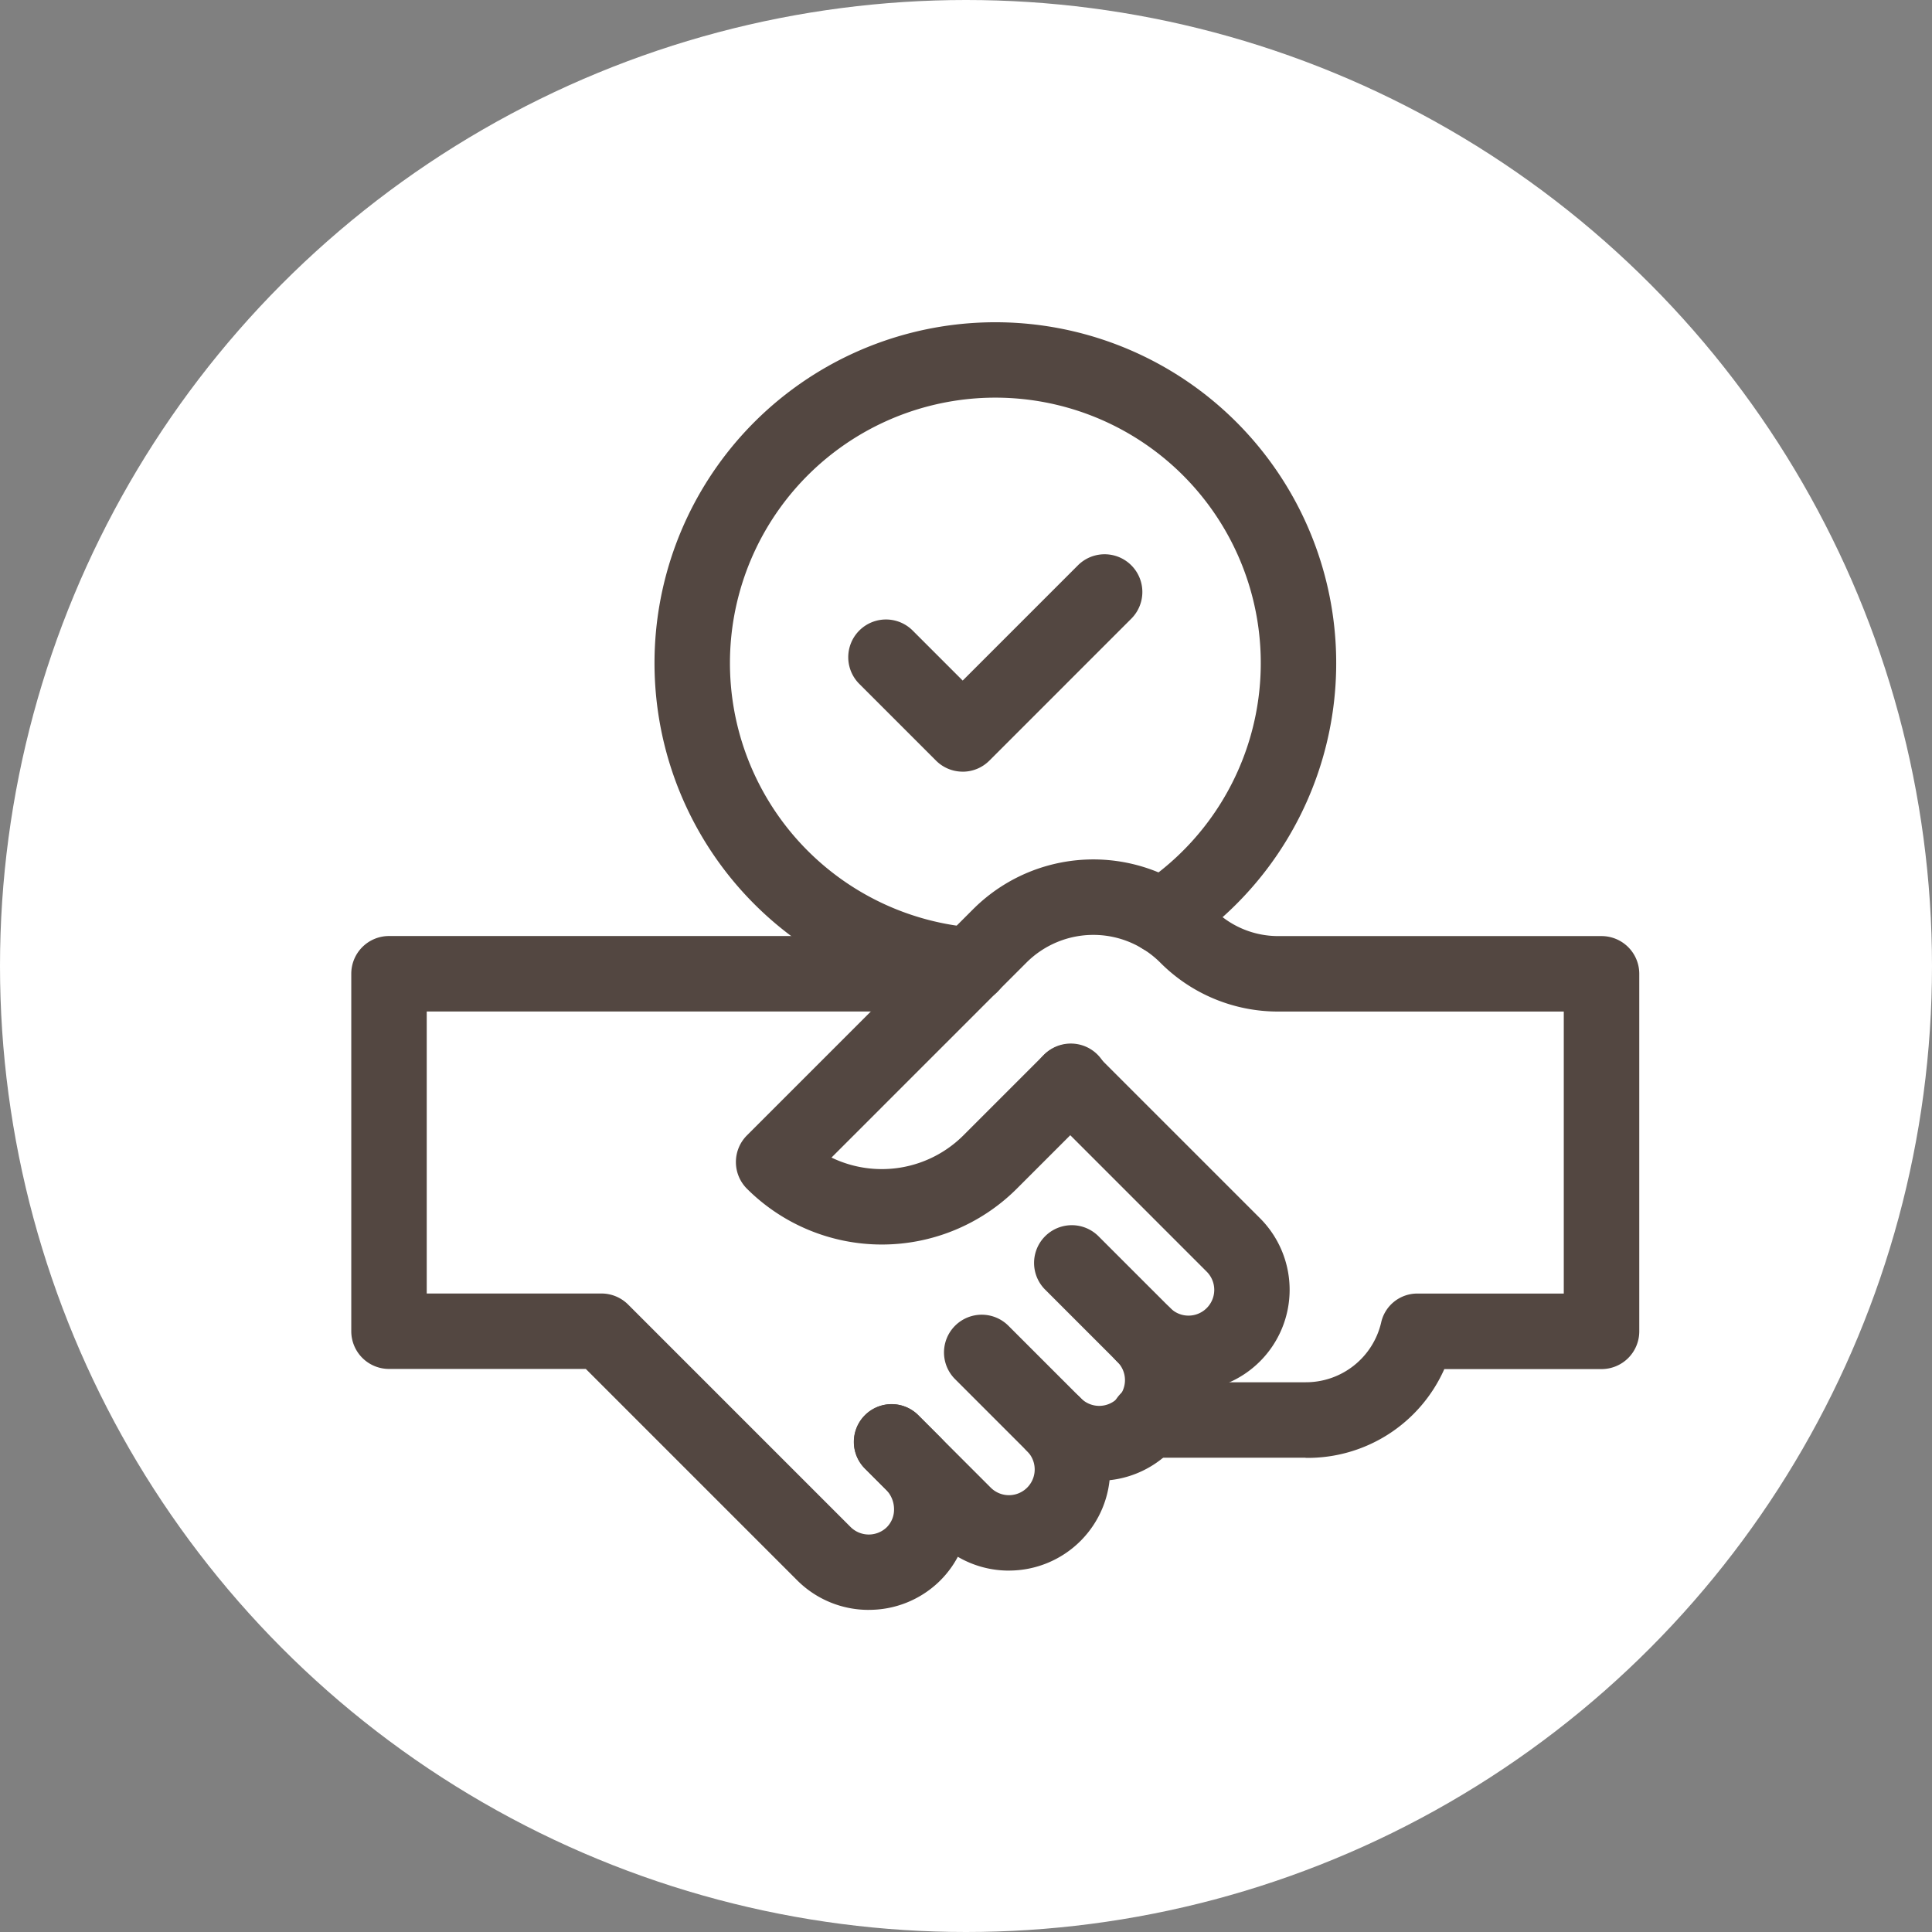 <svg xmlns="http://www.w3.org/2000/svg" xmlns:xlink="http://www.w3.org/1999/xlink" width="66" height="66" viewBox="0 0 66 66">
  <rect x="0" y="0" width="66" height="66" fill="#808080" stroke="none"/>
  <defs>
    <clipPath id="clip-path">
      <rect id="長方形_1039" data-name="長方形 1039" width="44" height="43.993" fill="#534741"/>
    </clipPath>
  </defs>
  <g id="icon01" transform="translate(-147 -1889)">
    <circle id="楕円形_289" data-name="楕円形 289" cx="33" cy="33" r="33" transform="translate(147 1889)" fill="#fff"/>
    <g id="グループ_27847" data-name="グループ 27847" transform="translate(159 1900.003)">
      <g id="グループ_27839" data-name="グループ 27839" clip-path="url(#clip-path)">
        <path id="パス_5940" data-name="パス 5940" d="M172.369,234.017h-5.394a1.289,1.289,0,1,1,0-2.578h5.394a2.64,2.64,0,0,0,2.58-2.03,1.263,1.263,0,0,1,1.257-1h4.984v-9.634h-9.749a5.67,5.67,0,0,1-4.036-1.672,3.232,3.232,0,0,0-4.571,0l-6.66,6.66a3.946,3.946,0,0,0,4.506-.758l2.759-2.759a1.289,1.289,0,0,1,1.823,1.823l-2.759,2.759a6.525,6.525,0,0,1-9.217,0,1.289,1.289,0,0,1,0-1.823l7.725-7.725a5.81,5.81,0,0,1,8.217,0,3.109,3.109,0,0,0,2.213.917H182.48a1.289,1.289,0,0,1,1.289,1.289V229.7a1.289,1.289,0,0,1-1.289,1.289h-5.371a5.105,5.105,0,0,1-4.739,3.033" transform="translate(-139.769 -195.222)" fill="#534741"/>
        <path id="パス_5941" data-name="パス 5941" d="M276.137,298.878a3.433,3.433,0,0,1-2.445-1.014,1.289,1.289,0,1,1,1.824-1.822.879.879,0,0,0,1.244-1.244l-5.572-5.572a1.289,1.289,0,0,1,1.823-1.823l5.572,5.572a3.458,3.458,0,0,1-2.445,5.9" transform="translate(-247.537 -262.359)" fill="#534741"/>
        <path id="パス_5942" data-name="パス 5942" d="M267.091,367.734a3.447,3.447,0,0,1-2.444-1.01,1.289,1.289,0,0,1,1.822-1.824.88.88,0,1,0,1.244-1.244l-2.452-2.452a1.289,1.289,0,1,1,1.823-1.823l2.453,2.453a3.455,3.455,0,0,1-2.445,5.9" transform="translate(-241.558 -328.152)" fill="#534741"/>
        <path id="パス_5943" data-name="パス 5943" d="M205.106,403.321a3.446,3.446,0,0,1-2.445-1.011l-2.473-2.473a1.289,1.289,0,0,1,1.823-1.823l2.473,2.473a.879.879,0,0,0,1.244-1.244l-2.463-2.463a1.289,1.289,0,0,1,1.823-1.823l2.463,2.463a3.456,3.456,0,0,1-2.445,5.9" transform="translate(-182.639 -360.67)" fill="#534741"/>
        <path id="パス_5944" data-name="パス 5944" d="M17.682,267.065a3.447,3.447,0,0,1-2.446-1.007l-7.224-7.224H1.289A1.289,1.289,0,0,1,0,257.546V245.334a1.289,1.289,0,0,1,1.289-1.289h19a1.289,1.289,0,1,1,0,2.578H2.578v9.634H8.546a1.289,1.289,0,0,1,.911.377l7.6,7.6a.883.883,0,0,0,1.231.013.853.853,0,0,0,.254-.609.955.955,0,0,0-.276-.681l-.72-.72a1.289,1.289,0,1,1,1.823-1.823l.72.72a3.548,3.548,0,0,1,1.031,2.53,3.405,3.405,0,0,1-1.045,2.442,3.446,3.446,0,0,1-2.4.958" transform="translate(0 -223.072)" fill="#534741"/>
        <path id="パス_5945" data-name="パス 5945" d="M131.3,23.255q-.052,0-.1,0a11.644,11.644,0,1,1,7.347-1.878,1.289,1.289,0,0,1-1.418-2.153,9.067,9.067,0,1,0-5.722,1.461,1.289,1.289,0,0,1-.1,2.574" transform="translate(-110.144)" fill="#534741"/>
        <path id="パス_5946" data-name="パス 5946" d="M201.452,99.715a1.285,1.285,0,0,1-.911-.378l-2.62-2.62a1.289,1.289,0,0,1,1.823-1.823l1.709,1.709,3.937-3.937a1.289,1.289,0,1,1,1.823,1.823l-4.849,4.849a1.284,1.284,0,0,1-.911.378" transform="translate(-180.566 -84.357)" fill="#534741"/>
      </g>
    </g>
  </g>
</svg>
